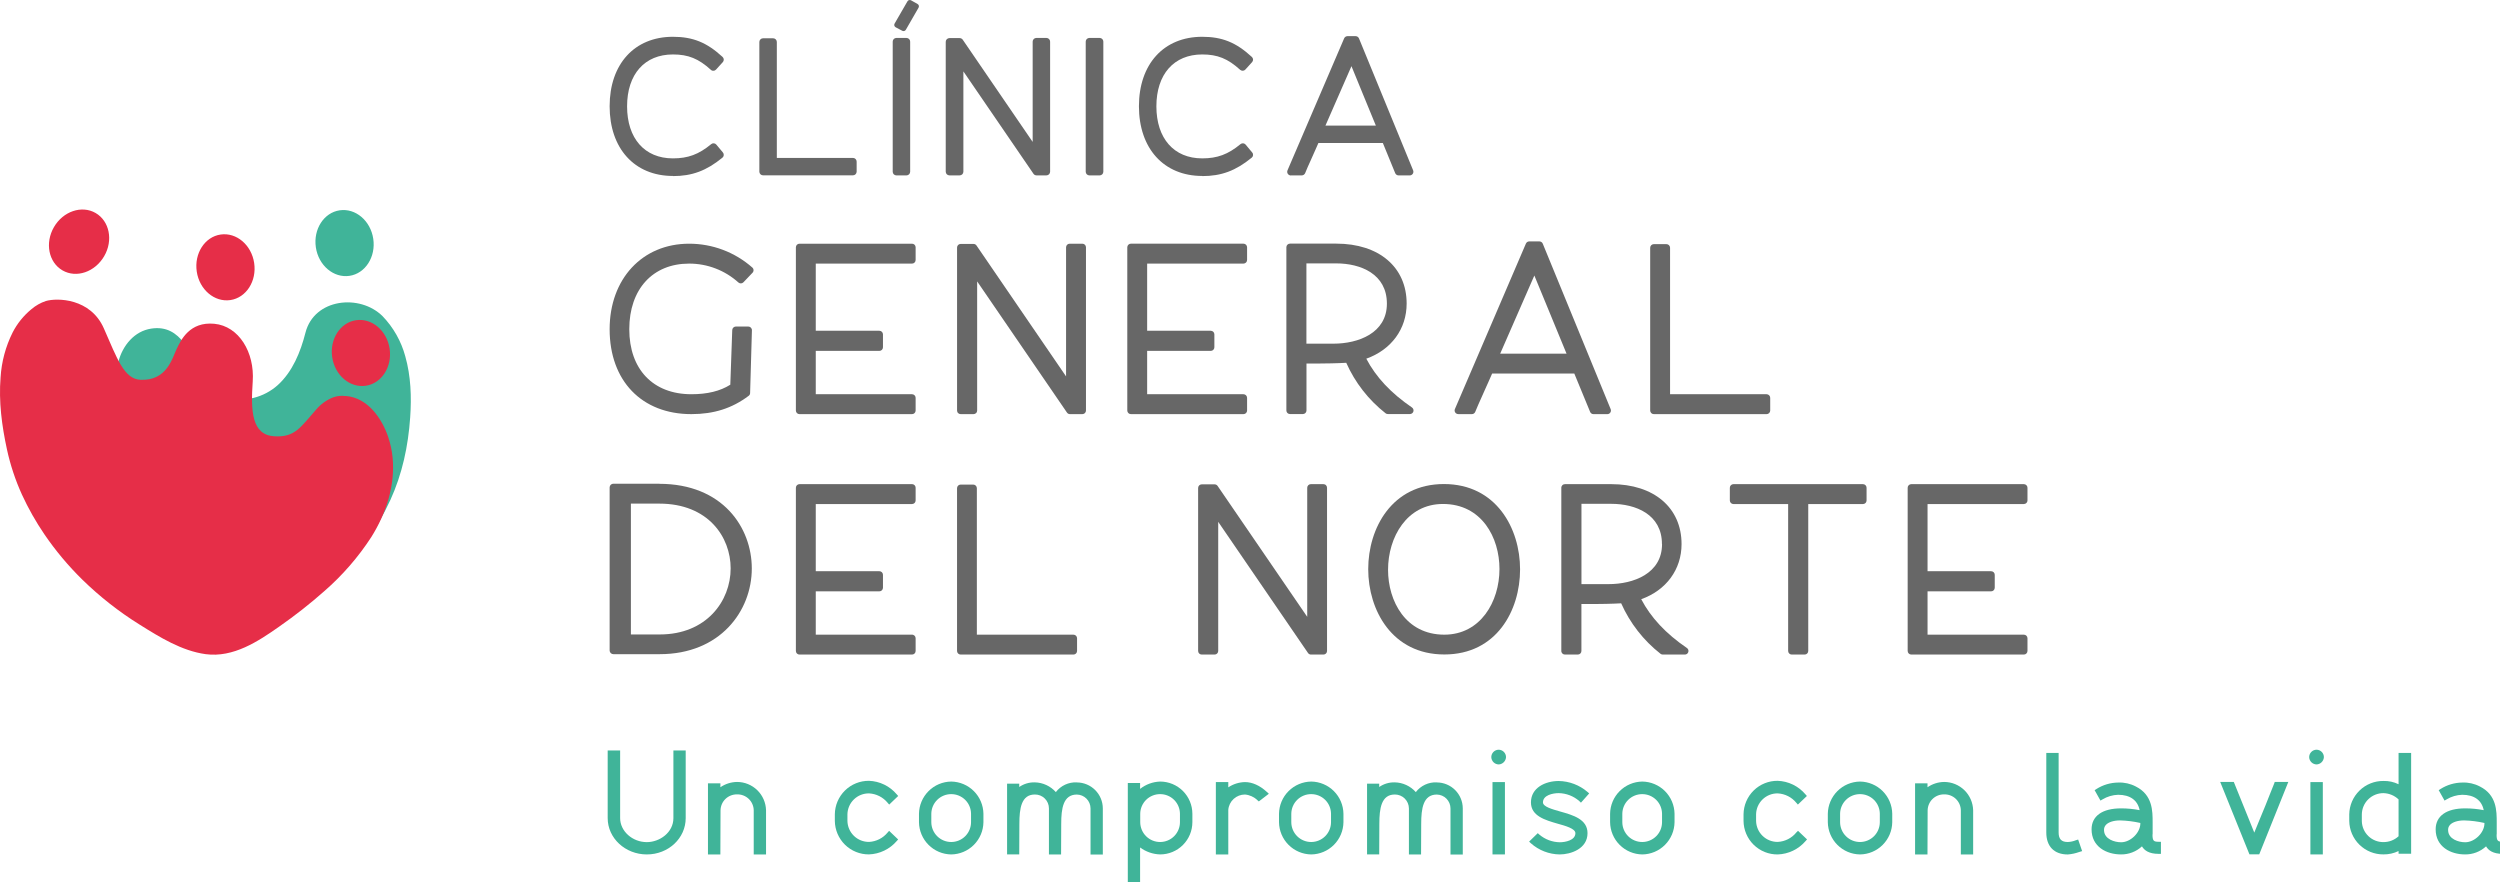 <svg width="272" height="96" viewBox="0 0 272 96" fill="none" xmlns="http://www.w3.org/2000/svg">
<g clip-path="url(#clip0_1449_7650)">
<path d="M73.266 89.012C73.266 90.575 71.77 91.623 70.375 91.623C68.801 91.623 67.471 90.428 67.471 89.012V81.654H66.116V89.012C66.116 91.192 68.028 92.963 70.375 92.963C72.722 92.963 74.604 91.2 74.604 89.012V81.654H73.266V89.012Z" fill="#40B499"/>
<path d="M80.192 85.076C79.544 85.085 78.913 85.285 78.379 85.653V85.225H77.026V92.963H78.376L78.394 88.158C78.398 87.926 78.449 87.698 78.541 87.486C78.634 87.273 78.768 87.081 78.935 86.921C79.102 86.76 79.299 86.634 79.515 86.55C79.73 86.466 79.961 86.425 80.192 86.429C80.425 86.422 80.657 86.462 80.874 86.546C81.092 86.629 81.29 86.755 81.459 86.915C81.628 87.076 81.763 87.269 81.856 87.482C81.95 87.695 82.001 87.925 82.005 88.158V92.963H83.345V88.158C83.325 87.334 82.984 86.551 82.395 85.975C81.806 85.4 81.016 85.077 80.192 85.076Z" fill="#40B499"/>
<path d="M96.573 90.577C96.326 90.878 96.02 91.125 95.673 91.301C95.326 91.477 94.946 91.579 94.558 91.6C93.942 91.608 93.349 91.372 92.907 90.943C92.465 90.514 92.211 89.928 92.2 89.312V88.589C92.214 87.976 92.47 87.393 92.912 86.968C93.353 86.543 93.945 86.311 94.558 86.321C94.946 86.342 95.326 86.443 95.672 86.619C96.019 86.795 96.326 87.041 96.573 87.341L96.744 87.538L97.724 86.603L97.565 86.424C97.192 85.981 96.73 85.622 96.21 85.368C95.689 85.115 95.121 84.973 94.543 84.953C93.568 84.945 92.63 85.323 91.934 86.006C91.239 86.688 90.842 87.619 90.83 88.594V89.317C90.842 90.292 91.239 91.223 91.934 91.905C92.63 92.588 93.568 92.966 94.543 92.958C95.119 92.938 95.686 92.798 96.206 92.547C96.726 92.297 97.189 91.942 97.565 91.504L97.719 91.333L96.736 90.396L96.573 90.577Z" fill="#40B499"/>
<path d="M105.649 88.541V89.456C105.648 90.027 105.421 90.574 105.017 90.978C104.614 91.382 104.067 91.609 103.496 91.61C102.923 91.611 102.374 91.385 101.967 90.981C101.561 90.577 101.331 90.029 101.327 89.456V88.541C101.333 87.97 101.564 87.424 101.97 87.023C102.377 86.622 102.925 86.399 103.496 86.401C104.065 86.4 104.611 86.625 105.015 87.026C105.418 87.427 105.647 87.972 105.649 88.541ZM103.496 85.033C102.569 85.044 101.683 85.417 101.027 86.073C100.372 86.728 99.998 87.614 99.985 88.541V89.456C99.998 90.382 100.371 91.267 101.026 91.922C101.68 92.578 102.565 92.951 103.491 92.963C104.417 92.951 105.301 92.578 105.956 91.922C106.611 91.267 106.984 90.382 106.997 89.456V88.541C106.984 87.615 106.612 86.731 105.958 86.076C105.304 85.421 104.421 85.047 103.496 85.033Z" fill="#40B499"/>
<path d="M117.159 85.121C116.721 85.101 116.285 85.186 115.887 85.37C115.489 85.555 115.142 85.832 114.875 86.18C114.587 85.855 114.236 85.594 113.843 85.412C113.45 85.23 113.023 85.131 112.59 85.121C111.985 85.104 111.39 85.28 110.893 85.625V85.265H109.571V92.961H110.893L110.908 89.63C110.908 87.974 111.112 86.442 112.59 86.442C112.791 86.439 112.99 86.476 113.176 86.55C113.361 86.625 113.531 86.736 113.673 86.877C113.816 87.017 113.93 87.185 114.007 87.37C114.084 87.555 114.124 87.753 114.124 87.954V92.966H115.446L115.461 89.635C115.461 87.979 115.668 86.447 117.159 86.447C117.556 86.452 117.935 86.614 118.214 86.897C118.493 87.18 118.65 87.561 118.65 87.959V92.971H119.987V87.959C119.986 87.209 119.687 86.49 119.157 85.959C118.627 85.429 117.909 85.13 117.159 85.129" fill="#40B499"/>
<path d="M124.057 88.541C124.059 88.258 124.117 87.978 124.227 87.718C124.337 87.457 124.497 87.221 124.699 87.022C124.9 86.823 125.139 86.666 125.401 86.56C125.663 86.453 125.943 86.4 126.226 86.401C126.795 86.4 127.341 86.625 127.744 87.026C128.148 87.427 128.376 87.972 128.379 88.541V89.456C128.378 90.027 128.15 90.574 127.747 90.978C127.343 91.382 126.796 91.609 126.226 91.61C125.653 91.612 125.103 91.385 124.696 90.982C124.29 90.578 124.06 90.029 124.057 89.456V88.541ZM126.226 85.033C125.431 85.059 124.666 85.339 124.042 85.832V85.194H122.705V96H124.042V92.205C124.675 92.675 125.438 92.939 126.226 92.961C127.155 92.96 128.046 92.59 128.703 91.932C129.36 91.275 129.73 90.383 129.731 89.453V88.538C129.73 87.609 129.359 86.718 128.702 86.061C128.045 85.404 127.155 85.034 126.226 85.033Z" fill="#40B499"/>
<path d="M135.453 85.091C134.806 85.105 134.176 85.303 133.638 85.663V85.091H132.285V92.963H133.638V88.112C133.675 87.657 133.883 87.232 134.219 86.923C134.556 86.614 134.997 86.443 135.453 86.444C135.962 86.488 136.44 86.706 136.806 87.062L136.96 87.195L138.05 86.361L137.831 86.16C137.075 85.462 136.247 85.091 135.453 85.091Z" fill="#40B499"/>
<path d="M144.815 88.541V89.456C144.814 90.027 144.586 90.574 144.183 90.978C143.779 91.382 143.232 91.609 142.662 91.61C142.089 91.612 141.539 91.385 141.132 90.982C140.726 90.578 140.496 90.029 140.493 89.456V88.541C140.498 87.97 140.729 87.424 141.135 87.023C141.542 86.621 142.091 86.398 142.662 86.401C143.23 86.4 143.777 86.625 144.18 87.026C144.584 87.427 144.812 87.972 144.815 88.541ZM142.662 85.033C141.736 85.046 140.851 85.419 140.196 86.074C139.541 86.729 139.168 87.615 139.156 88.541V89.456C139.168 90.382 139.541 91.267 140.196 91.922C140.851 92.578 141.736 92.951 142.662 92.963C143.587 92.951 144.472 92.578 145.127 91.922C145.782 91.267 146.155 90.382 146.167 89.456V88.541C146.155 87.615 145.782 86.729 145.127 86.074C144.472 85.419 143.587 85.046 142.662 85.033Z" fill="#40B499"/>
<path d="M156.324 85.121C155.887 85.1 155.45 85.186 155.052 85.37C154.655 85.554 154.307 85.832 154.04 86.18C153.753 85.856 153.401 85.594 153.008 85.412C152.615 85.23 152.189 85.131 151.756 85.121C151.151 85.104 150.556 85.28 150.058 85.625V85.265H148.736V92.961H150.058L150.073 89.63C150.073 87.974 150.277 86.442 151.756 86.442C152.159 86.439 152.548 86.597 152.835 86.88C153.123 87.164 153.286 87.55 153.29 87.954V92.966H154.612L154.627 89.635C154.627 87.979 154.833 86.447 156.324 86.447C156.721 86.453 157.1 86.615 157.378 86.898C157.657 87.181 157.813 87.562 157.813 87.959V92.971H159.15V87.959C159.149 87.209 158.852 86.49 158.322 85.959C157.792 85.429 157.074 85.13 156.324 85.129" fill="#40B499"/>
<path d="M163.736 85.091H162.384V92.961H163.736V85.091Z" fill="#40B499"/>
<path d="M163.061 81.568C162.955 81.568 162.85 81.589 162.752 81.63C162.654 81.671 162.565 81.73 162.49 81.805C162.415 81.88 162.355 81.969 162.314 82.068C162.274 82.166 162.253 82.271 162.253 82.377C162.26 82.588 162.348 82.788 162.498 82.936C162.649 83.084 162.851 83.168 163.061 83.171C163.268 83.161 163.464 83.074 163.611 82.927C163.757 82.78 163.844 82.584 163.855 82.377C163.854 82.165 163.771 81.962 163.623 81.811C163.474 81.66 163.273 81.573 163.061 81.568Z" fill="#40B499"/>
<path d="M169.589 86.293C170.411 86.308 171.201 86.612 171.821 87.152L172.007 87.331L172.904 86.323L172.717 86.16C171.844 85.412 170.738 84.993 169.589 84.973C168.129 84.973 166.567 85.704 166.567 87.301C166.567 88.785 168.116 89.226 169.491 89.622C170.3 89.846 171.403 90.151 171.403 90.648C171.403 91.431 170.292 91.638 169.705 91.638C168.89 91.626 168.104 91.331 167.481 90.804L167.31 90.648L166.368 91.565L166.555 91.744C167.419 92.513 168.531 92.946 169.688 92.963C170.909 92.963 172.722 92.346 172.722 90.648C172.722 89.136 171.161 88.69 169.756 88.294C168.874 88.042 167.874 87.77 167.874 87.301C167.874 86.51 168.95 86.293 169.584 86.293" fill="#40B499"/>
<path d="M180.83 88.541V89.456C180.829 90.027 180.602 90.575 180.198 90.978C179.794 91.382 179.247 91.61 178.676 91.61C178.104 91.611 177.554 91.385 177.147 90.981C176.741 90.577 176.511 90.029 176.508 89.456V88.541C176.513 87.97 176.744 87.424 177.151 87.023C177.557 86.622 178.106 86.399 178.676 86.401C179.245 86.4 179.791 86.625 180.195 87.026C180.599 87.427 180.827 87.972 180.83 88.541ZM178.684 85.033C177.758 85.046 176.873 85.419 176.218 86.074C175.564 86.729 175.19 87.615 175.178 88.541V89.456C175.19 90.382 175.564 91.267 176.218 91.922C176.873 92.578 177.758 92.951 178.684 92.963C179.61 92.951 180.494 92.578 181.149 91.922C181.804 91.267 182.177 90.382 182.19 89.456V88.541C182.177 87.615 181.804 86.729 181.149 86.074C180.494 85.419 179.61 85.046 178.684 85.033Z" fill="#40B499"/>
<path d="M195.437 90.577C195.191 90.879 194.884 91.125 194.537 91.301C194.191 91.478 193.811 91.579 193.422 91.6C192.806 91.609 192.212 91.373 191.77 90.944C191.327 90.515 191.073 89.928 191.062 89.312V88.589C191.076 87.975 191.332 87.393 191.774 86.968C192.217 86.543 192.809 86.31 193.422 86.321C193.81 86.342 194.19 86.443 194.537 86.619C194.884 86.794 195.19 87.041 195.437 87.341L195.608 87.538L196.59 86.603L196.432 86.424C196.059 85.981 195.597 85.622 195.076 85.368C194.556 85.115 193.988 84.973 193.41 84.953C192.435 84.944 191.497 85.322 190.801 86.005C190.105 86.688 189.708 87.619 189.697 88.594V89.317C189.702 89.801 189.802 90.28 189.992 90.726C190.182 91.171 190.457 91.575 190.803 91.914C191.149 92.252 191.559 92.519 192.008 92.7C192.458 92.88 192.938 92.969 193.422 92.963C193.999 92.943 194.565 92.803 195.085 92.553C195.605 92.303 196.068 91.947 196.444 91.51L196.606 91.328L195.623 90.391L195.437 90.577Z" fill="#40B499"/>
<path d="M204.524 88.541V89.456C204.523 90.027 204.296 90.575 203.892 90.978C203.489 91.382 202.941 91.61 202.37 91.61C201.798 91.611 201.248 91.385 200.842 90.981C200.435 90.577 200.205 90.029 200.202 89.456V88.541C200.207 87.97 200.438 87.424 200.845 87.023C201.251 86.622 201.8 86.399 202.37 86.401C202.939 86.4 203.486 86.625 203.889 87.026C204.293 87.427 204.521 87.972 204.524 88.541ZM202.37 85.033C201.445 85.046 200.561 85.42 199.907 86.075C199.253 86.73 198.88 87.615 198.867 88.541V89.456C198.88 90.382 199.253 91.266 199.907 91.921C200.561 92.577 201.445 92.95 202.37 92.963C203.296 92.951 204.181 92.578 204.836 91.922C205.491 91.267 205.864 90.382 205.876 89.456V88.541C205.864 87.615 205.491 86.729 204.836 86.074C204.181 85.419 203.296 85.046 202.37 85.033Z" fill="#40B499"/>
<path d="M211.525 85.076C210.877 85.085 210.246 85.285 209.712 85.653V85.225H208.36V92.963H209.71L209.727 88.158C209.732 87.926 209.782 87.698 209.875 87.486C209.968 87.273 210.101 87.081 210.268 86.921C210.435 86.76 210.632 86.634 210.848 86.55C211.064 86.466 211.294 86.425 211.525 86.429C211.758 86.422 211.99 86.462 212.207 86.546C212.425 86.629 212.624 86.755 212.792 86.915C212.961 87.076 213.096 87.269 213.19 87.482C213.284 87.695 213.334 87.925 213.339 88.158V92.963H214.679V88.158C214.658 87.334 214.317 86.551 213.728 85.975C213.139 85.4 212.349 85.077 211.525 85.076Z" fill="#40B499"/>
<path d="M225.853 91.419C225.572 91.535 225.273 91.6 224.969 91.61C224.284 91.61 223.979 91.29 223.979 90.575V81.921H222.637V90.577C222.637 92.089 223.491 92.966 224.979 92.966C225.401 92.932 225.816 92.843 226.213 92.699L226.536 92.601L226.102 91.341L225.853 91.419Z" fill="#40B499"/>
<path d="M232.87 89.539V89.587C232.87 90.594 231.812 91.638 230.777 91.638C230.052 91.638 228.956 91.297 228.918 90.355C228.907 90.243 228.92 90.13 228.957 90.024C228.993 89.918 229.052 89.821 229.13 89.74C229.412 89.44 229.984 89.261 230.659 89.261C231.403 89.28 232.144 89.373 232.87 89.539ZM234.207 90.781C234.207 90.222 234.207 89.934 234.207 89.74V89.488C234.207 88.228 234.207 86.49 232.374 85.57C231.787 85.262 231.129 85.114 230.467 85.141C229.627 85.149 228.805 85.392 228.095 85.842L227.893 85.968L228.531 87.104L228.75 86.976C229.265 86.665 229.851 86.491 230.452 86.472C231.754 86.472 232.575 87.064 232.792 88.145C232.123 88.015 231.443 87.95 230.762 87.951C228.73 87.951 227.563 88.783 227.563 90.234C227.563 92.117 229.17 92.961 230.762 92.961C231.608 92.972 232.425 92.658 233.046 92.084C233.298 92.515 233.802 92.9 234.857 92.9H235.109V91.585H234.857C234.298 91.585 234.192 91.459 234.192 90.786" fill="#40B499"/>
<path d="M270.307 89.539V89.587C270.307 90.594 269.249 91.638 268.214 91.638C267.488 91.638 266.393 91.297 266.355 90.355C266.344 90.243 266.357 90.13 266.393 90.024C266.43 89.918 266.489 89.821 266.567 89.74C266.849 89.44 267.42 89.261 268.095 89.261C268.84 89.28 269.58 89.373 270.307 89.539ZM271.644 90.781C271.644 90.222 271.644 89.934 271.644 89.74V89.488C271.644 88.228 271.644 86.49 269.81 85.57C269.223 85.262 268.566 85.114 267.904 85.141C267.063 85.149 266.241 85.392 265.531 85.842L265.33 85.968L265.967 87.104L266.186 86.976C266.701 86.665 267.287 86.491 267.889 86.472C269.191 86.472 270.012 87.064 270.228 88.145C269.56 88.015 268.88 87.95 268.199 87.951C266.166 87.951 265 88.783 265 90.234C265 92.117 266.607 92.961 268.199 92.961C269.044 92.972 269.862 92.658 270.483 92.084C270.735 92.515 271.238 92.9 272.294 92.9H272.545V91.585H272.294C271.735 91.585 271.629 91.459 271.629 90.786" fill="#40B499"/>
<path d="M247.437 85.232C247.281 85.608 247.119 86.023 246.956 86.434C246.792 86.845 246.633 87.258 246.48 87.634C246.281 88.123 246.077 88.614 245.875 89.1C245.674 89.587 245.462 90.108 245.266 90.587L243.037 85.076H241.559L244.737 92.948H245.807L248.968 85.076H247.49L247.437 85.232Z" fill="#40B499"/>
<path d="M252.723 85.091H251.371V92.961H252.723V85.091Z" fill="#40B499"/>
<path d="M252.046 81.568C251.831 81.568 251.626 81.653 251.474 81.805C251.322 81.957 251.237 82.163 251.237 82.377C251.244 82.588 251.332 82.788 251.483 82.936C251.633 83.084 251.835 83.168 252.046 83.171C252.253 83.161 252.449 83.074 252.595 82.927C252.742 82.78 252.829 82.584 252.839 82.377C252.839 82.165 252.756 81.962 252.608 81.81C252.459 81.659 252.258 81.572 252.046 81.568Z" fill="#40B499"/>
<path d="M259.327 86.293C259.938 86.312 260.521 86.555 260.964 86.976V90.983C260.518 91.394 259.933 91.622 259.327 91.62C258.711 91.629 258.117 91.393 257.674 90.964C257.232 90.535 256.978 89.948 256.967 89.332V88.609C256.974 87.989 257.226 87.397 257.668 86.963C258.111 86.529 258.707 86.288 259.327 86.293ZM260.964 85.326C260.455 85.077 259.893 84.954 259.327 84.968C258.35 84.957 257.409 85.334 256.71 86.017C256.012 86.7 255.612 87.632 255.599 88.609V89.317C255.612 90.294 256.012 91.227 256.71 91.909C257.409 92.592 258.35 92.969 259.327 92.958C259.894 92.966 260.454 92.84 260.964 92.591V92.883H262.331V81.916H260.964V85.326Z" fill="#40B499"/>
<path d="M73.213 19.159C75.291 19.159 76.853 18.58 78.6 17.156C78.641 17.122 78.675 17.081 78.7 17.034C78.724 16.987 78.739 16.936 78.744 16.884C78.749 16.831 78.744 16.779 78.728 16.728C78.712 16.678 78.687 16.632 78.653 16.591L77.938 15.735C77.905 15.694 77.864 15.661 77.818 15.636C77.772 15.612 77.722 15.597 77.669 15.591C77.618 15.587 77.565 15.592 77.515 15.607C77.465 15.623 77.419 15.648 77.379 15.682C76.026 16.798 74.86 17.231 73.213 17.231C70.138 17.231 68.227 15.062 68.227 11.569C68.227 8.076 70.138 5.924 73.213 5.924C74.88 5.924 76.001 6.378 77.344 7.598C77.382 7.635 77.427 7.663 77.477 7.68C77.527 7.698 77.581 7.704 77.633 7.698C77.685 7.696 77.737 7.683 77.784 7.66C77.831 7.638 77.873 7.606 77.908 7.567L78.643 6.758C78.714 6.68 78.75 6.578 78.746 6.472C78.741 6.367 78.695 6.268 78.618 6.197C76.9 4.617 75.384 4.002 73.213 4.002C69.03 4.002 66.328 6.973 66.328 11.562C66.328 16.15 69.03 19.144 73.213 19.144" fill="#676767"/>
<path d="M93.203 18.683V17.582C93.203 17.475 93.161 17.373 93.085 17.298C93.01 17.223 92.909 17.181 92.802 17.181H84.519V4.566C84.519 4.46 84.477 4.358 84.402 4.283C84.326 4.208 84.225 4.165 84.118 4.165H83.018C82.912 4.165 82.81 4.208 82.735 4.283C82.66 4.358 82.617 4.46 82.617 4.566V18.678C82.618 18.784 82.661 18.885 82.736 18.96C82.811 19.034 82.912 19.076 83.018 19.076H92.802C92.908 19.076 93.01 19.034 93.085 18.96C93.16 18.885 93.202 18.784 93.203 18.678" fill="#676767"/>
<path d="M99.126 0.038C99.059 0 98.98 -0.009 98.906 0.011C98.832 0.031 98.769 0.08 98.731 0.146L97.333 2.563C97.313 2.597 97.3 2.634 97.295 2.673C97.29 2.712 97.293 2.752 97.303 2.79C97.327 2.866 97.379 2.93 97.449 2.969L98.169 3.349C98.211 3.371 98.258 3.382 98.305 3.382C98.356 3.381 98.406 3.367 98.45 3.342C98.494 3.316 98.531 3.28 98.557 3.236L99.94 0.834C99.959 0.8 99.972 0.763 99.976 0.725C99.981 0.686 99.978 0.647 99.968 0.61C99.957 0.573 99.94 0.538 99.916 0.508C99.892 0.477 99.863 0.452 99.829 0.433L99.126 0.038Z" fill="#676767"/>
<path d="M98.625 19.084C98.731 19.084 98.833 19.041 98.908 18.966C98.984 18.891 99.026 18.789 99.026 18.683V4.528C99.026 4.422 98.984 4.32 98.908 4.245C98.833 4.17 98.731 4.128 98.625 4.128H97.525C97.472 4.128 97.42 4.138 97.372 4.158C97.323 4.178 97.279 4.208 97.242 4.245C97.205 4.282 97.176 4.327 97.156 4.375C97.136 4.424 97.126 4.476 97.127 4.528V18.683C97.126 18.735 97.136 18.788 97.156 18.836C97.176 18.885 97.205 18.929 97.242 18.966C97.279 19.003 97.323 19.033 97.372 19.053C97.42 19.073 97.472 19.084 97.525 19.084H98.625Z" fill="#676767"/>
<path d="M104.816 18.683V7.766L112.442 18.907C112.478 18.961 112.528 19.005 112.585 19.035C112.643 19.066 112.707 19.081 112.772 19.081H113.852C113.958 19.081 114.059 19.039 114.134 18.965C114.209 18.89 114.252 18.789 114.252 18.683V4.526C114.252 4.42 114.209 4.319 114.134 4.244C114.059 4.17 113.958 4.128 113.852 4.128H112.754C112.648 4.128 112.547 4.17 112.472 4.244C112.397 4.319 112.354 4.42 112.354 4.526V15.44L104.745 4.319C104.708 4.266 104.659 4.222 104.601 4.192C104.544 4.162 104.48 4.146 104.415 4.145H103.297C103.191 4.145 103.089 4.188 103.014 4.263C102.939 4.338 102.896 4.44 102.896 4.546V18.683C102.897 18.789 102.94 18.89 103.015 18.965C103.09 19.039 103.191 19.081 103.297 19.081H104.415C104.521 19.081 104.622 19.039 104.697 18.965C104.772 18.89 104.815 18.789 104.816 18.683Z" fill="#676767"/>
<path d="M119.645 4.128H118.524C118.418 4.128 118.317 4.17 118.243 4.244C118.168 4.319 118.126 4.42 118.126 4.526V18.683C118.126 18.789 118.168 18.89 118.242 18.965C118.317 19.04 118.418 19.083 118.524 19.084H119.645C119.75 19.083 119.852 19.04 119.926 18.965C120.001 18.89 120.043 18.789 120.043 18.683V4.526C120.043 4.42 120.001 4.319 119.926 4.244C119.851 4.17 119.75 4.128 119.645 4.128Z" fill="#676767"/>
<path d="M130.799 19.159C132.88 19.159 134.441 18.58 136.186 17.156C136.228 17.123 136.262 17.082 136.288 17.035C136.313 16.988 136.328 16.937 136.333 16.884C136.338 16.831 136.332 16.778 136.316 16.728C136.3 16.678 136.274 16.631 136.239 16.591L135.527 15.735C135.459 15.653 135.362 15.602 135.257 15.592C135.152 15.582 135.047 15.614 134.965 15.682C133.613 16.798 132.446 17.231 130.799 17.231C127.727 17.231 125.815 15.062 125.815 11.569C125.815 8.076 127.727 5.924 130.799 5.924C132.467 5.924 133.587 6.378 134.932 7.598C135.013 7.665 135.116 7.701 135.222 7.698C135.327 7.693 135.426 7.646 135.496 7.567L136.229 6.758C136.3 6.681 136.338 6.578 136.333 6.472C136.328 6.367 136.282 6.268 136.204 6.197C134.489 4.617 132.973 4.002 130.799 4.002C126.619 4.002 123.916 6.973 123.916 11.562C123.916 16.15 126.619 19.144 130.799 19.144" fill="#676767"/>
<path d="M144.208 13.666L147.039 7.199C147.469 8.258 147.887 9.263 148.298 10.271C148.756 11.378 149.217 12.486 149.693 13.666H144.208ZM140.453 19.084H141.629C141.709 19.083 141.787 19.059 141.853 19.014C141.92 18.969 141.971 18.906 142.002 18.832C142.163 18.421 142.379 17.947 142.591 17.478C142.724 17.176 142.86 16.879 142.979 16.607L143.11 16.314C143.221 16.062 143.341 15.81 143.442 15.558H150.454L151.796 18.834C151.826 18.908 151.877 18.971 151.943 19.016C152.009 19.061 152.087 19.085 152.166 19.086H153.378C153.444 19.086 153.508 19.069 153.566 19.038C153.624 19.007 153.674 18.962 153.71 18.907C153.746 18.852 153.769 18.79 153.775 18.724C153.782 18.659 153.773 18.593 153.748 18.532L147.86 4.186C147.831 4.112 147.78 4.048 147.715 4.003C147.649 3.958 147.571 3.934 147.492 3.934H146.603C146.524 3.935 146.447 3.959 146.382 4.004C146.317 4.049 146.267 4.112 146.238 4.186L140.08 18.534C140.054 18.595 140.043 18.661 140.049 18.727C140.055 18.793 140.077 18.857 140.113 18.912C140.15 18.967 140.199 19.013 140.258 19.044C140.316 19.076 140.381 19.093 140.448 19.094" fill="#676767"/>
<path d="M74.976 26.515C69.884 26.515 66.328 30.343 66.328 35.821C66.328 41.431 69.818 45.057 75.218 45.057C77.671 45.057 79.653 44.424 81.459 43.063C81.506 43.029 81.544 42.983 81.571 42.931C81.597 42.879 81.612 42.822 81.612 42.764L81.809 35.929C81.81 35.877 81.801 35.825 81.781 35.777C81.762 35.728 81.733 35.684 81.696 35.647C81.659 35.609 81.616 35.579 81.568 35.558C81.52 35.538 81.468 35.527 81.416 35.526H80.061C79.959 35.527 79.862 35.567 79.788 35.638C79.715 35.709 79.672 35.805 79.668 35.907L79.457 41.856C78.354 42.552 76.963 42.892 75.218 42.892C71.055 42.892 68.466 40.183 68.466 35.821C68.466 31.459 71.022 28.68 74.976 28.68C76.957 28.676 78.869 29.409 80.341 30.736C80.417 30.803 80.516 30.838 80.617 30.834C80.719 30.83 80.814 30.787 80.885 30.713L81.877 29.672C81.913 29.634 81.942 29.588 81.96 29.538C81.979 29.489 81.987 29.436 81.985 29.383C81.983 29.33 81.969 29.278 81.946 29.23C81.923 29.182 81.89 29.14 81.849 29.105C79.953 27.434 77.511 26.513 74.984 26.515" fill="#676767"/>
<path d="M99.23 26.515H86.982C86.931 26.515 86.88 26.524 86.832 26.544C86.785 26.564 86.742 26.592 86.705 26.629C86.669 26.665 86.64 26.708 86.621 26.756C86.601 26.803 86.591 26.854 86.592 26.905V44.666C86.591 44.718 86.601 44.768 86.621 44.816C86.64 44.864 86.669 44.907 86.705 44.943C86.742 44.979 86.785 45.008 86.832 45.028C86.88 45.047 86.931 45.057 86.982 45.057H99.23C99.281 45.057 99.332 45.047 99.379 45.028C99.427 45.008 99.47 44.979 99.507 44.943C99.543 44.907 99.572 44.864 99.591 44.816C99.611 44.768 99.62 44.718 99.62 44.666V43.283C99.62 43.231 99.61 43.181 99.59 43.133C99.571 43.086 99.542 43.043 99.506 43.007C99.469 42.97 99.427 42.941 99.379 42.922C99.332 42.902 99.281 42.892 99.23 42.892H88.755V38.177H95.676C95.728 38.177 95.778 38.167 95.826 38.147C95.874 38.127 95.917 38.099 95.953 38.062C95.989 38.025 96.018 37.982 96.037 37.934C96.057 37.887 96.067 37.836 96.067 37.784V36.38C96.067 36.329 96.057 36.278 96.037 36.23C96.018 36.183 95.989 36.139 95.953 36.103C95.917 36.066 95.874 36.037 95.826 36.017C95.778 35.998 95.728 35.987 95.676 35.987H88.755V28.68H99.23C99.281 28.68 99.332 28.669 99.38 28.65C99.427 28.63 99.47 28.601 99.507 28.564C99.543 28.528 99.572 28.484 99.591 28.437C99.611 28.389 99.62 28.338 99.62 28.286V26.905C99.62 26.854 99.611 26.803 99.591 26.756C99.572 26.708 99.543 26.665 99.507 26.629C99.47 26.592 99.427 26.564 99.379 26.544C99.332 26.524 99.281 26.515 99.23 26.515Z" fill="#676767"/>
<path d="M117.758 26.515H116.381C116.329 26.515 116.278 26.524 116.231 26.544C116.183 26.563 116.14 26.592 116.103 26.628C116.067 26.665 116.038 26.708 116.018 26.755C115.998 26.803 115.988 26.854 115.988 26.905V40.952L106.244 26.712C106.208 26.658 106.159 26.615 106.103 26.585C106.046 26.555 105.983 26.54 105.919 26.54H104.519C104.467 26.54 104.416 26.55 104.369 26.569C104.321 26.589 104.278 26.617 104.242 26.654C104.205 26.69 104.177 26.733 104.157 26.781C104.138 26.828 104.128 26.879 104.128 26.931V44.666C104.128 44.718 104.138 44.768 104.157 44.816C104.177 44.864 104.205 44.907 104.242 44.943C104.278 44.979 104.321 45.008 104.369 45.028C104.416 45.047 104.467 45.057 104.519 45.057H105.921C105.973 45.057 106.024 45.047 106.072 45.028C106.119 45.008 106.163 44.98 106.199 44.943C106.236 44.907 106.265 44.864 106.284 44.816C106.304 44.769 106.314 44.718 106.314 44.666V30.617L116.084 44.885C116.119 44.938 116.167 44.981 116.223 45.011C116.28 45.041 116.342 45.057 116.406 45.057H117.761C117.812 45.057 117.863 45.047 117.911 45.028C117.959 45.008 118.002 44.98 118.039 44.943C118.075 44.907 118.104 44.864 118.124 44.816C118.144 44.769 118.154 44.718 118.154 44.666V26.905C118.154 26.854 118.144 26.803 118.124 26.755C118.104 26.708 118.075 26.665 118.039 26.628C118.002 26.592 117.959 26.563 117.911 26.544C117.863 26.524 117.812 26.515 117.761 26.515" fill="#676767"/>
<path d="M135.683 44.666V43.285C135.683 43.181 135.641 43.081 135.568 43.007C135.494 42.934 135.394 42.892 135.29 42.892H124.81V38.177H131.734C131.837 38.177 131.937 38.135 132.01 38.061C132.083 37.988 132.124 37.888 132.124 37.784V36.38C132.124 36.277 132.083 36.177 132.01 36.103C131.937 36.03 131.837 35.988 131.734 35.987H124.81V28.68H135.29C135.394 28.68 135.494 28.638 135.568 28.564C135.641 28.491 135.683 28.391 135.683 28.286V26.905C135.683 26.801 135.641 26.701 135.568 26.628C135.494 26.554 135.394 26.512 135.29 26.512H123.04C122.988 26.512 122.937 26.523 122.89 26.542C122.842 26.562 122.799 26.591 122.763 26.628C122.727 26.664 122.698 26.708 122.678 26.755C122.659 26.803 122.649 26.854 122.649 26.905V44.666C122.649 44.718 122.659 44.768 122.678 44.816C122.698 44.864 122.727 44.907 122.763 44.943C122.799 44.979 122.843 45.008 122.89 45.028C122.938 45.047 122.988 45.057 123.04 45.057H135.29C135.341 45.057 135.392 45.047 135.44 45.028C135.488 45.008 135.531 44.98 135.568 44.943C135.604 44.907 135.633 44.864 135.653 44.816C135.673 44.769 135.683 44.718 135.683 44.666Z" fill="#676767"/>
<path d="M150.894 33.037C150.894 36.252 147.764 37.391 145.087 37.391H142.138V28.657H145.376C148.043 28.657 150.894 29.806 150.894 33.037ZM150.753 44.966C150.825 45.023 150.914 45.053 151.005 45.049H153.4C153.484 45.048 153.565 45.022 153.632 44.972C153.7 44.923 153.75 44.854 153.776 44.775C153.8 44.694 153.798 44.608 153.771 44.529C153.743 44.45 153.691 44.381 153.622 44.334C151.333 42.771 149.703 41.03 148.653 39.026C151.373 38.054 153.043 35.793 153.043 33.029C153.043 29.068 150.038 26.507 145.386 26.507H140.349C140.298 26.507 140.247 26.517 140.199 26.536C140.152 26.556 140.108 26.585 140.072 26.621C140.035 26.657 140.006 26.7 139.986 26.748C139.967 26.796 139.957 26.846 139.957 26.898V44.659C139.957 44.71 139.967 44.761 139.986 44.809C140.006 44.856 140.035 44.899 140.072 44.936C140.108 44.972 140.152 45.001 140.199 45.02C140.247 45.04 140.298 45.05 140.349 45.049H141.752C141.804 45.05 141.855 45.04 141.902 45.02C141.95 45.001 141.993 44.972 142.03 44.936C142.066 44.899 142.095 44.856 142.115 44.809C142.135 44.761 142.145 44.71 142.145 44.659V39.551H143.495C144.014 39.551 145.555 39.531 146.472 39.472C147.429 41.626 148.899 43.512 150.753 44.966Z" fill="#676767"/>
<path d="M163.218 38.482L166.937 29.977C167.512 31.389 168.066 32.719 168.617 34.052C169.217 35.496 169.816 36.94 170.441 38.482H163.218ZM158.667 45.057H160.145C160.224 45.056 160.3 45.031 160.365 44.986C160.429 44.941 160.479 44.878 160.508 44.805C160.714 44.301 160.981 43.693 161.248 43.106C161.417 42.728 161.588 42.35 161.737 42.008L161.908 41.63C162.054 41.307 162.213 40.962 162.346 40.639H171.284L173.002 44.807C173.03 44.881 173.08 44.944 173.145 44.989C173.209 45.034 173.286 45.058 173.365 45.059H174.876C174.94 45.06 175.004 45.044 175.061 45.014C175.119 44.983 175.167 44.939 175.203 44.885C175.239 44.832 175.261 44.77 175.267 44.706C175.274 44.642 175.265 44.577 175.241 44.517L167.854 26.517C167.826 26.444 167.776 26.381 167.711 26.336C167.647 26.291 167.57 26.267 167.491 26.265H166.378C166.302 26.266 166.227 26.289 166.163 26.331C166.099 26.374 166.048 26.434 166.018 26.505L158.294 44.505C158.268 44.564 158.257 44.63 158.263 44.694C158.269 44.759 158.291 44.821 158.327 44.875C158.362 44.929 158.411 44.974 158.468 45.005C158.525 45.035 158.589 45.052 158.654 45.052" fill="#676767"/>
<path d="M179.933 45.057H192.208C192.312 45.057 192.411 45.016 192.484 44.942C192.557 44.869 192.599 44.77 192.599 44.666V43.283C192.598 43.179 192.557 43.08 192.483 43.007C192.41 42.934 192.312 42.893 192.208 42.892H181.703V26.953C181.703 26.85 181.661 26.75 181.587 26.677C181.514 26.604 181.414 26.563 181.311 26.563H179.933C179.829 26.563 179.73 26.604 179.656 26.677C179.582 26.75 179.541 26.85 179.54 26.953V44.666C179.54 44.718 179.55 44.769 179.57 44.816C179.59 44.864 179.619 44.907 179.655 44.943C179.692 44.98 179.735 45.008 179.783 45.028C179.83 45.047 179.881 45.057 179.933 45.057Z" fill="#676767"/>
<path d="M71.737 54.794C77.067 54.794 79.495 58.445 79.495 61.837C79.495 65.41 76.847 69.029 71.788 69.029H68.642V54.794H71.737ZM71.737 52.627H66.741C66.634 52.625 66.531 52.665 66.454 52.738C66.376 52.812 66.331 52.913 66.328 53.02V70.778C66.33 70.885 66.375 70.987 66.453 71.061C66.53 71.135 66.634 71.175 66.741 71.174H71.778C78.356 71.174 81.796 66.476 81.796 61.85C81.796 57.414 78.646 52.639 71.722 52.639" fill="#676767"/>
<path d="M99.23 52.675H86.982C86.931 52.675 86.88 52.685 86.832 52.705C86.785 52.724 86.742 52.753 86.705 52.79C86.669 52.826 86.64 52.87 86.621 52.917C86.601 52.965 86.591 53.016 86.592 53.068V70.826C86.591 70.877 86.601 70.928 86.621 70.976C86.64 71.023 86.669 71.066 86.705 71.103C86.742 71.139 86.785 71.168 86.832 71.187C86.88 71.207 86.931 71.217 86.982 71.216H99.23C99.281 71.217 99.332 71.207 99.379 71.187C99.427 71.168 99.47 71.139 99.507 71.103C99.543 71.066 99.572 71.023 99.591 70.976C99.611 70.928 99.62 70.877 99.62 70.826V69.442C99.62 69.391 99.611 69.34 99.591 69.292C99.572 69.245 99.543 69.202 99.507 69.165C99.47 69.129 99.427 69.1 99.379 69.081C99.332 69.061 99.281 69.051 99.23 69.052H88.755V64.337H95.676C95.728 64.337 95.778 64.327 95.826 64.307C95.874 64.287 95.917 64.258 95.953 64.222C95.989 64.185 96.018 64.142 96.037 64.094C96.057 64.046 96.067 63.995 96.067 63.944V62.54C96.067 62.489 96.057 62.438 96.037 62.39C96.018 62.342 95.989 62.299 95.953 62.262C95.917 62.226 95.874 62.197 95.826 62.177C95.778 62.157 95.728 62.147 95.676 62.147H88.755V54.839H99.23C99.281 54.839 99.332 54.829 99.38 54.809C99.427 54.789 99.47 54.76 99.507 54.724C99.543 54.687 99.572 54.644 99.591 54.596C99.611 54.549 99.62 54.498 99.62 54.446V53.065C99.62 53.014 99.611 52.962 99.591 52.915C99.572 52.867 99.543 52.824 99.507 52.787C99.47 52.751 99.427 52.722 99.38 52.702C99.332 52.682 99.281 52.672 99.23 52.672" fill="#676767"/>
<path d="M116.791 69.052H106.282V53.115C106.282 53.012 106.241 52.912 106.167 52.838C106.094 52.765 105.995 52.723 105.891 52.722H104.519C104.414 52.722 104.314 52.764 104.241 52.837C104.167 52.911 104.126 53.011 104.126 53.115V70.826C104.126 70.93 104.168 71.029 104.242 71.102C104.315 71.175 104.415 71.216 104.519 71.216H116.794C116.897 71.216 116.997 71.175 117.07 71.102C117.143 71.029 117.184 70.929 117.184 70.826V69.445C117.185 69.393 117.175 69.342 117.155 69.294C117.136 69.247 117.107 69.204 117.071 69.167C117.035 69.13 116.991 69.101 116.944 69.082C116.896 69.062 116.845 69.052 116.794 69.052" fill="#676767"/>
<path d="M143.999 52.675H142.619C142.514 52.675 142.414 52.716 142.341 52.79C142.267 52.863 142.226 52.963 142.226 53.068V67.111L132.474 52.868C132.438 52.816 132.389 52.773 132.333 52.743C132.276 52.713 132.213 52.697 132.149 52.697H130.746C130.695 52.697 130.644 52.707 130.596 52.727C130.549 52.747 130.506 52.776 130.469 52.812C130.433 52.849 130.404 52.892 130.385 52.94C130.365 52.988 130.356 53.039 130.356 53.09V70.826C130.356 70.877 130.365 70.928 130.385 70.976C130.404 71.023 130.433 71.066 130.47 71.103C130.506 71.139 130.549 71.168 130.597 71.187C130.644 71.207 130.695 71.217 130.746 71.216H132.149C132.201 71.217 132.252 71.207 132.299 71.187C132.347 71.168 132.39 71.139 132.427 71.103C132.463 71.067 132.492 71.023 132.512 70.976C132.532 70.928 132.542 70.877 132.542 70.826V56.777L142.311 71.045C142.347 71.098 142.396 71.141 142.452 71.171C142.509 71.201 142.572 71.217 142.636 71.216H143.991C144.043 71.217 144.093 71.207 144.141 71.187C144.189 71.168 144.232 71.139 144.268 71.103C144.304 71.066 144.333 71.023 144.353 70.976C144.372 70.928 144.382 70.877 144.382 70.826V53.068C144.382 53.016 144.372 52.965 144.353 52.917C144.333 52.87 144.304 52.826 144.268 52.79C144.232 52.753 144.189 52.724 144.141 52.705C144.094 52.685 144.043 52.675 143.991 52.675" fill="#676767"/>
<path d="M163.142 61.91C163.142 65.458 161.082 69.052 157.14 69.052C152.935 69.052 151.02 65.4 151.02 61.996C151.02 58.435 153.073 54.832 156.994 54.832C161.218 54.832 163.142 58.496 163.142 61.9M157.098 52.664C151.439 52.664 148.862 57.465 148.862 61.923C148.862 66.38 151.454 71.206 157.145 71.206C162.837 71.206 165.384 66.406 165.384 61.948C165.384 57.49 162.789 52.664 157.098 52.664Z" fill="#676767"/>
<path d="M180.83 59.196C180.83 62.412 177.702 63.553 175.022 63.553H172.063V54.816H175.304C177.969 54.816 180.82 55.966 180.82 59.196M178.563 65.194C181.283 64.223 182.953 61.963 182.953 59.196C182.953 55.235 179.948 52.675 175.299 52.675H170.262C170.21 52.675 170.16 52.685 170.112 52.705C170.064 52.724 170.021 52.753 169.985 52.79C169.949 52.826 169.92 52.87 169.901 52.917C169.881 52.965 169.871 53.016 169.872 53.068V70.826C169.871 70.877 169.881 70.928 169.901 70.976C169.92 71.023 169.949 71.066 169.985 71.103C170.022 71.139 170.065 71.168 170.112 71.187C170.16 71.207 170.211 71.217 170.262 71.216H171.665C171.716 71.217 171.767 71.207 171.815 71.187C171.863 71.168 171.906 71.139 171.942 71.103C171.979 71.067 172.008 71.023 172.028 70.976C172.047 70.928 172.058 70.877 172.058 70.826V65.718H173.41C173.926 65.718 175.468 65.698 176.384 65.64C177.341 67.794 178.811 69.68 180.666 71.133C180.737 71.191 180.827 71.22 180.918 71.216H183.315C183.399 71.216 183.481 71.19 183.548 71.14C183.615 71.09 183.664 71.019 183.688 70.939C183.713 70.859 183.712 70.773 183.684 70.694C183.657 70.615 183.604 70.547 183.535 70.501C181.248 68.941 179.618 67.2 178.566 65.194" fill="#676767"/>
<path d="M202.69 52.675H188.599C188.495 52.675 188.395 52.716 188.321 52.79C188.248 52.863 188.206 52.963 188.206 53.068V54.449C188.206 54.553 188.248 54.653 188.321 54.727C188.395 54.8 188.495 54.842 188.599 54.842H194.55V70.826C194.55 70.877 194.561 70.928 194.58 70.976C194.6 71.023 194.629 71.067 194.666 71.103C194.702 71.139 194.746 71.168 194.793 71.187C194.841 71.207 194.892 71.217 194.943 71.216H196.346C196.398 71.217 196.448 71.207 196.496 71.187C196.543 71.168 196.587 71.139 196.623 71.103C196.659 71.066 196.688 71.023 196.707 70.976C196.727 70.928 196.737 70.877 196.737 70.826V54.842H202.69C202.795 54.842 202.894 54.8 202.968 54.727C203.042 54.653 203.083 54.553 203.083 54.449V53.068C203.083 52.963 203.042 52.863 202.968 52.79C202.894 52.716 202.795 52.675 202.69 52.675Z" fill="#676767"/>
<path d="M220.197 54.839C220.248 54.84 220.299 54.83 220.347 54.81C220.394 54.791 220.438 54.762 220.474 54.726C220.511 54.689 220.54 54.646 220.56 54.599C220.579 54.551 220.59 54.5 220.59 54.449V53.068C220.59 52.963 220.548 52.863 220.474 52.79C220.401 52.716 220.301 52.675 220.197 52.675H207.947C207.842 52.675 207.742 52.716 207.669 52.79C207.595 52.863 207.554 52.963 207.554 53.068V70.823C207.554 70.927 207.595 71.027 207.669 71.101C207.742 71.175 207.842 71.216 207.947 71.216H220.197C220.301 71.216 220.401 71.175 220.474 71.101C220.548 71.027 220.59 70.927 220.59 70.823V69.442C220.59 69.391 220.579 69.34 220.56 69.292C220.54 69.245 220.511 69.201 220.474 69.165C220.438 69.129 220.394 69.1 220.347 69.081C220.299 69.061 220.248 69.051 220.197 69.052H209.717V64.337H216.638C216.689 64.337 216.74 64.327 216.788 64.307C216.836 64.287 216.879 64.258 216.915 64.222C216.951 64.185 216.98 64.142 216.999 64.094C217.019 64.046 217.029 63.995 217.028 63.944V62.54C217.029 62.489 217.019 62.438 216.999 62.39C216.98 62.343 216.951 62.3 216.915 62.263C216.878 62.227 216.835 62.198 216.788 62.179C216.74 62.159 216.689 62.149 216.638 62.15H209.717V54.842L220.197 54.839Z" fill="#676767"/>
<path d="M42.465 54.418C43.769 51.566 44.412 48.534 44.628 45.414C44.784 43.192 44.704 40.911 44.092 38.757C43.649 37.124 42.803 35.628 41.631 34.407C39.158 31.943 34.184 32.465 33.232 36.204C32.703 38.283 31.834 40.443 30.21 41.907C28.744 43.227 26.462 43.9 24.581 43.109C23.573 42.683 22.79 41.834 22.186 40.914C20.73 38.704 19.783 35.246 16.459 35.751C14.607 36.03 13.348 37.6 12.89 39.326C12.751 39.892 12.69 40.473 12.709 41.055L38.113 61.215C38.682 60.539 39.226 59.841 39.737 59.12C40.792 57.641 41.706 56.065 42.465 54.413" fill="#40B499"/>
<path d="M11.333 27.876C10.326 29.599 8.311 30.29 6.8 29.418C5.289 28.546 4.871 26.439 5.866 24.716C6.86 22.992 8.888 22.302 10.399 23.173C11.91 24.045 12.341 26.152 11.333 27.876Z" fill="#E62E48"/>
<path d="M27.654 28.617C27.948 30.587 26.787 32.397 25.062 32.648C23.337 32.901 21.7 31.517 21.407 29.549C21.115 27.581 22.276 25.769 24.002 25.517C25.727 25.265 27.361 26.648 27.654 28.617Z" fill="#E62E48"/>
<path d="M42.251 47.587C41.528 45.445 39.984 43.303 37.687 43.089H37.594C37.126 43.026 36.65 43.081 36.209 43.247C35.496 43.536 34.866 43.996 34.375 44.588C32.708 46.458 32.108 47.612 29.842 47.468C27.366 47.317 27.278 44.676 27.497 41.501C27.716 38.326 25.986 35.476 23.314 35.226C20.642 34.977 19.695 36.973 19.216 37.973C18.738 38.974 18.148 41.466 15.265 41.32C13.502 41.231 12.746 39.021 11.3 35.73C9.855 32.439 6.218 32.389 4.984 32.752C4.412 32.945 3.882 33.245 3.423 33.636C2.568 34.337 1.867 35.207 1.365 36.191C0.609 37.711 0.167 39.366 0.063 41.06C-0.151 43.683 0.201 46.329 0.755 48.889C1.123 50.586 1.671 52.239 2.39 53.819C3.084 55.327 3.903 56.774 4.838 58.145C6.049 59.919 7.432 61.569 8.966 63.072C10.855 64.917 12.938 66.553 15.179 67.95C17.378 69.326 19.765 70.816 22.384 71.174C25.379 71.569 28.081 69.795 30.411 68.15C32.111 66.964 33.742 65.682 35.294 64.309C37.263 62.595 38.982 60.614 40.404 58.425C42.016 55.85 43.026 52.785 42.709 49.724C42.635 49.002 42.481 48.29 42.251 47.602" fill="#E62E48"/>
<path d="M42.392 37.938C42.684 39.906 41.523 41.718 39.798 41.97C38.072 42.222 36.438 40.838 36.143 38.87C35.849 36.902 37.012 35.09 38.737 34.838C40.462 34.586 42.097 35.97 42.392 37.94" fill="#E62E48"/>
<path d="M40.611 25.981C40.906 27.949 39.745 29.761 38.019 30.013C36.294 30.265 34.657 28.881 34.365 26.913C34.073 24.945 35.234 23.133 36.959 22.881C38.684 22.629 40.319 24.013 40.611 25.983" fill="#40B499"/>
</g>
<defs>
<clipPath id="clip0_1449_7650">
<rect width="272" height="96" fill="white"/>
</clipPath>
</defs>
</svg>
